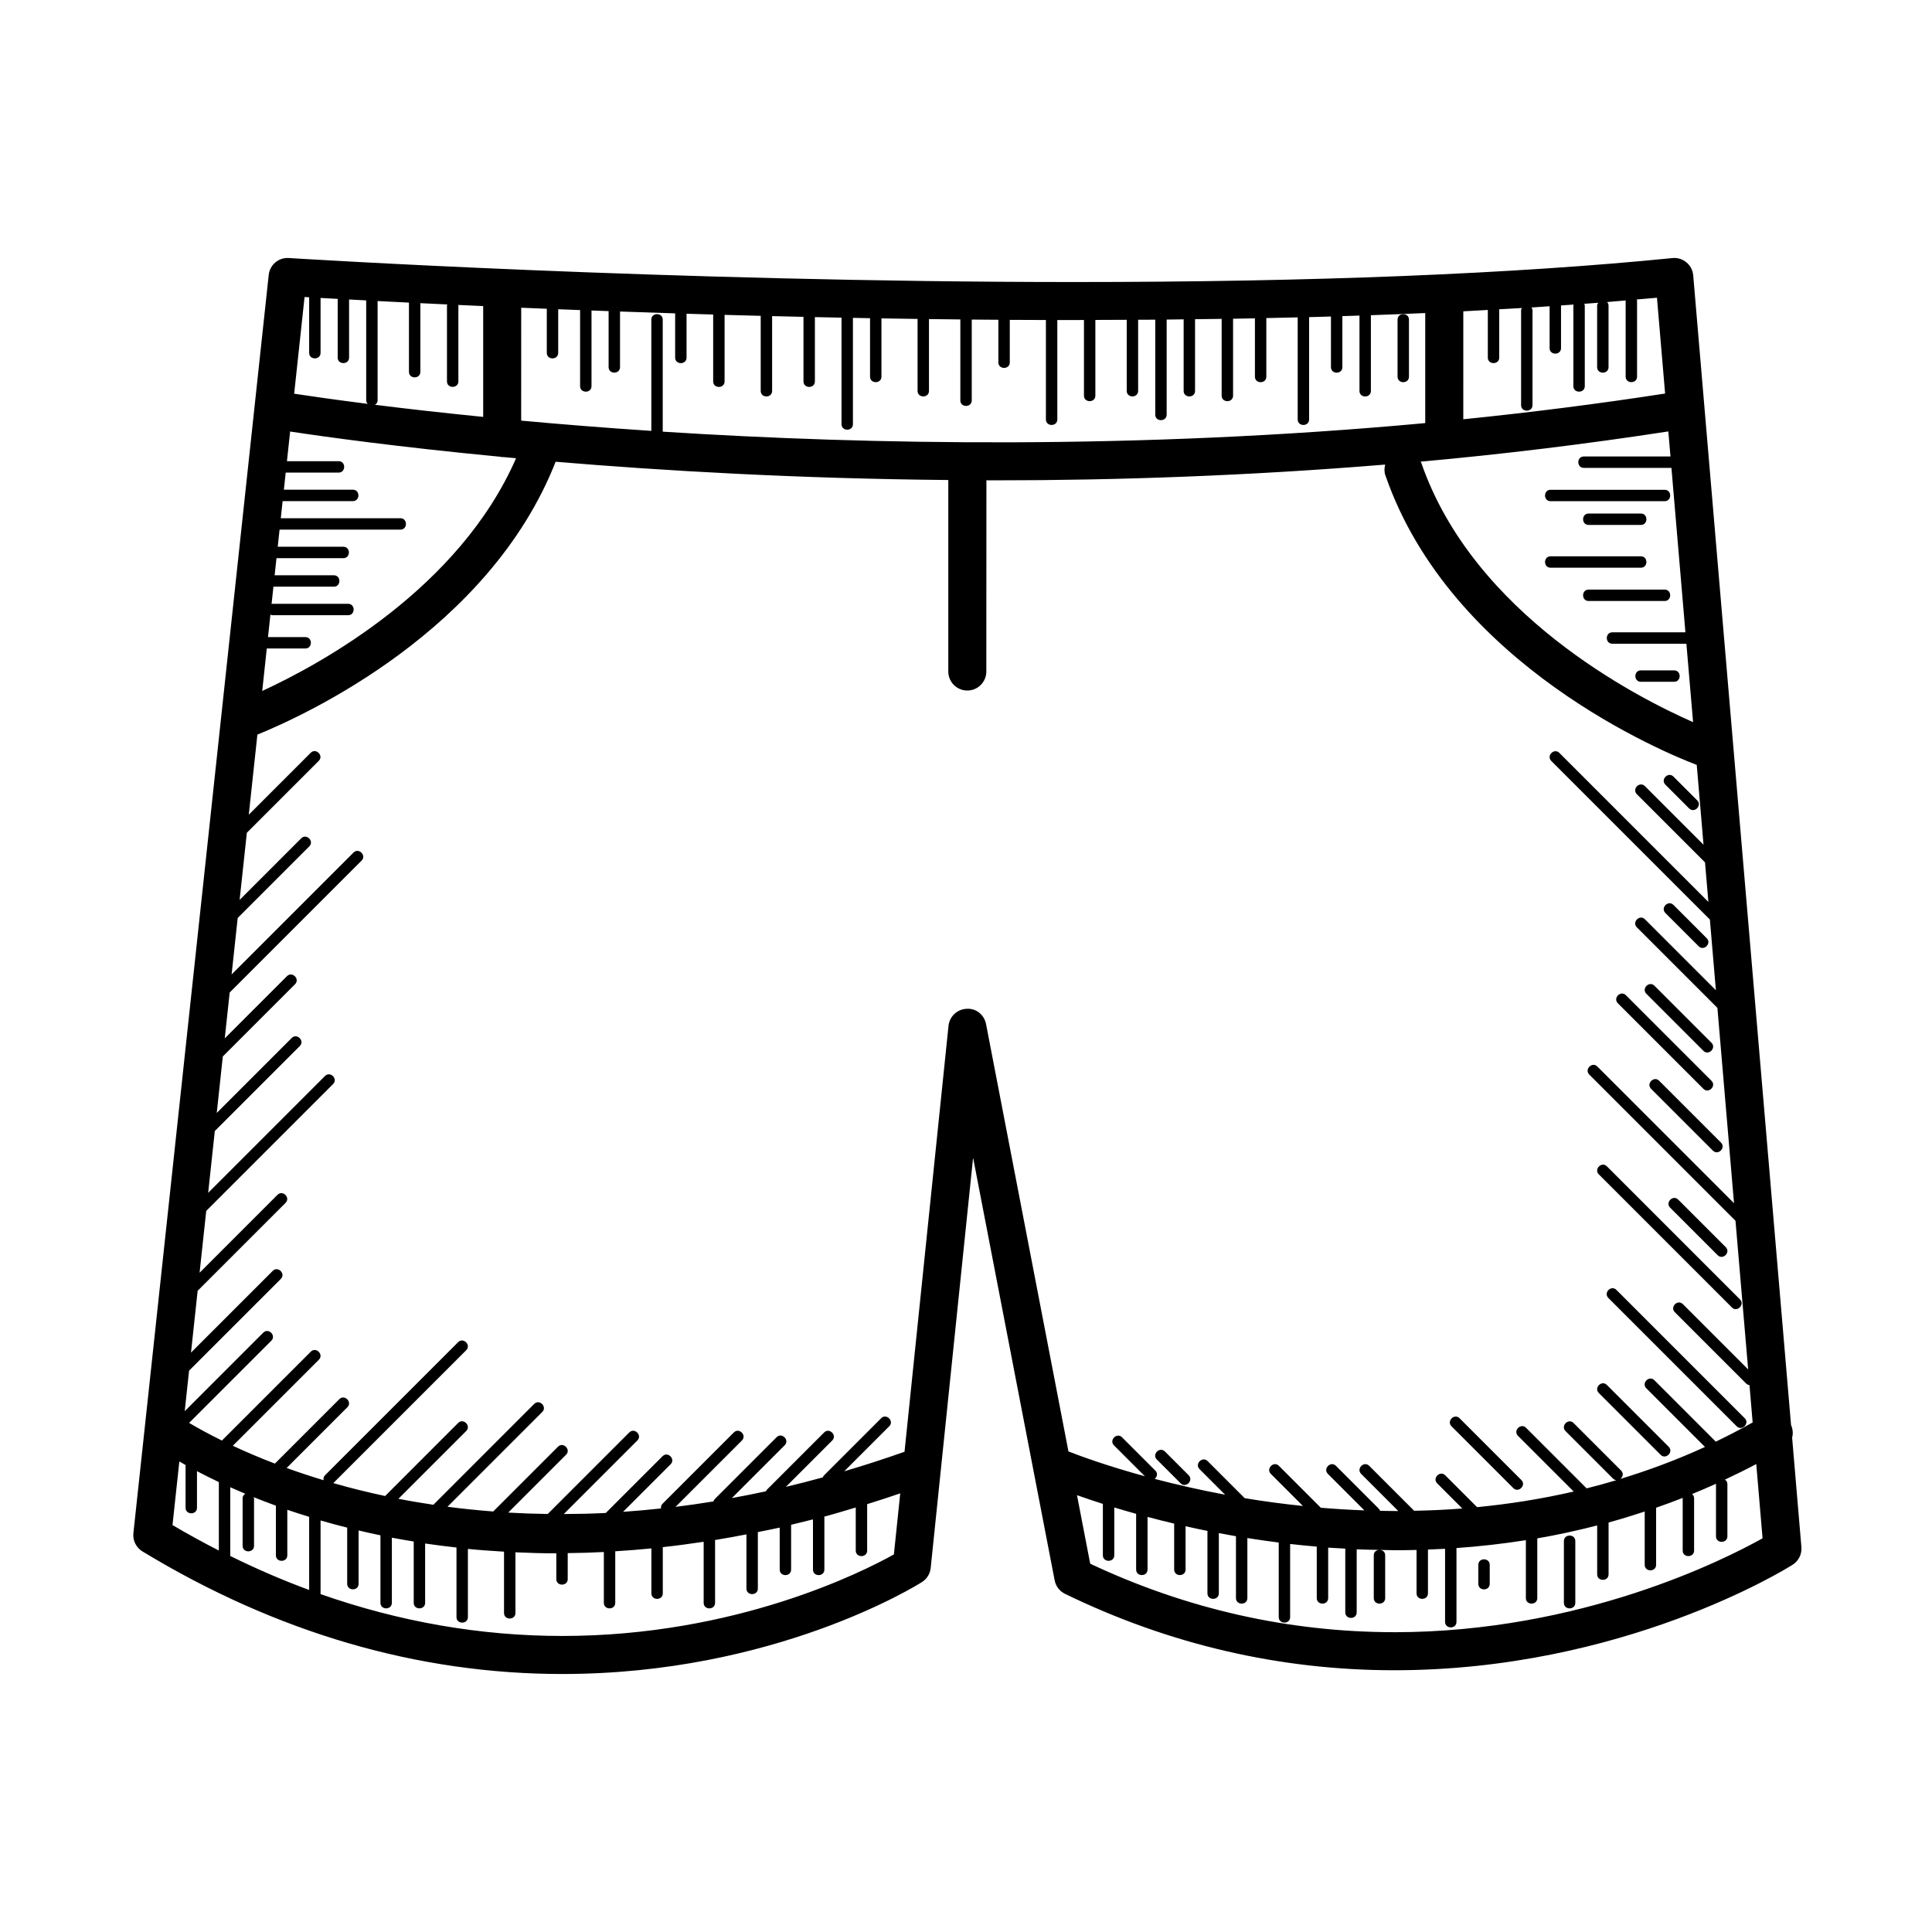 <?xml version="1.0" encoding="UTF-8"?>
<!-- Uploaded to: ICON Repo, www.iconrepo.com, Generator: ICON Repo Mixer Tools -->
<svg fill="#000000" width="800px" height="800px" version="1.1" viewBox="144 144 512 512" xmlns="http://www.w3.org/2000/svg">
 <g>
  <path d="m618.93 524.97c0.309-1.078 0.18-2.231-0.281-3.316l-25.93-304.68c-0.109-1.344-0.762-2.586-1.797-3.445-1.031-0.863-2.387-1.281-3.719-1.137-42.129 4.211-95.441 6.348-158.49 6.348h-0.02c-107.46 0-207.16-6.297-208.15-6.363-2.719-0.18-5.043 1.809-5.332 4.488l-35.859 333.43c-0.211 1.945 0.727 3.828 2.398 4.848 35.543 21.559 72.988 32.484 111.29 32.484 56.129-0.004 93.719-23.367 95.289-24.363 1.305-0.82 2.16-2.207 2.316-3.738l11.234-108.73 21.617 112.01c0.301 1.562 1.316 2.883 2.742 3.578 27.613 13.43 56.98 20.25 87.273 20.25 60.574-0.004 103.75-26.812 105.55-27.957 1.586-1.004 2.488-2.816 2.328-4.691zm-32.234-260h-22.965c-1.949 0-1.949 3.023 0 3.023h23.215l3.707 43.578h-19.371c-1.949 0-1.949 3.023 0 3.023h19.629l1.773 20.781c-15.02-6.602-58.168-28.605-72.035-68.738-0.039-0.109-0.125-0.188-0.172-0.293 21.539-1.949 43.516-4.606 65.645-8.012zm-54.91-38.465c2.227-0.109 4.332-0.246 6.519-0.367 0 0.016-0.016 0.02-0.016 0.035v12.594c0 1.949 3.023 1.949 3.023 0v-12.594c0-0.09-0.074-0.121-0.09-0.203 2.039-0.109 4.117-0.223 6.121-0.344-0.086 0.188-0.238 0.309-0.238 0.551v25.191c0 1.949 3.023 1.949 3.023 0v-25.191c0-0.309-0.172-0.48-0.297-0.684 1.652-0.105 3.203-0.227 4.832-0.336v11.098c0 1.949 3.023 1.949 3.023 0v-11.309c1.129-0.082 2.254-0.156 3.371-0.238-0.016 0.086-0.098 0.117-0.098 0.211v21.41c0 1.949 3.023 1.949 3.023 0v-21.41c0-0.18-0.125-0.258-0.176-0.406 1.238-0.098 2.523-0.176 3.742-0.273-0.121 0.211-0.293 0.375-0.293 0.68v16.375c0 1.949 3.023 1.949 3.023 0v-16.375c0-0.395-0.18-0.645-0.379-0.875 1.676-0.137 3.285-0.281 4.934-0.422-0.004 0.012-0.02 0.016-0.02 0.035v20.152c0 1.949 3.023 1.949 3.023 0v-20.152c0-0.125-0.102-0.176-0.121-0.289 1.785-0.156 3.652-0.297 5.394-0.465l2.16 25.387c-17.992 2.781-35.855 5.031-53.484 6.82l0.004-28.605zm-249.66-0.953c2.211 0.098 4.473 0.188 6.781 0.277v11.684c0 1.949 3.023 1.949 3.023 0v-11.562c1.898 0.074 3.84 0.145 5.801 0.223v0.004 20.152c0 1.949 3.023 1.949 3.023 0v-20.047c1.496 0.055 3.008 0.109 4.535 0.168v14.836c0 1.949 3.023 1.949 3.023 0v-14.73c4.742 0.168 9.617 0.328 14.609 0.488v11.73c0 1.949 3.023 1.949 3.023 0v-11.633c2.328 0.07 4.68 0.141 7.055 0.211v17.723c0 1.949 3.023 1.949 3.023 0v-17.633c3.148 0.09 6.348 0.172 9.574 0.258v19.895c0 1.949 3.023 1.949 3.023 0v-19.824c2.746 0.07 5.523 0.133 8.312 0.195v17.109c0 1.949 3.023 1.949 3.023 0v-17.039c2.332 0.051 4.691 0.102 7.055 0.145v28.227c0 1.949 3.023 1.949 3.023 0v-28.172c1.508 0.031 3.019 0.055 4.535 0.086v15.492c0 1.949 3.023 1.949 3.023 0v-15.441c3.168 0.051 6.363 0.102 9.574 0.145v19.074c0 1.949 3.023 1.949 3.023 0v-19.035c2.762 0.035 5.531 0.066 8.312 0.098v21.457c0 1.949 3.023 1.949 3.023 0v-21.426c2.344 0.02 4.699 0.039 7.055 0.055v11.297c0 1.949 3.023 1.949 3.023 0v-11.273c3.18 0.016 6.375 0.031 9.574 0.039v26.348c0 1.949 3.023 1.949 3.023 0v-26.344c1.508 0 3.008 0.004 4.516 0.004h0.02c0.855 0 1.672-0.012 2.523-0.012v20.047c0 1.949 3.023 1.949 3.023 0v-20.062c2.801-0.004 5.559-0.02 8.312-0.035v18.836c0 1.949 3.023 1.949 3.023 0v-18.848c1.496-0.012 3.047-0.004 4.535-0.02v25.164c0 1.949 3.023 1.949 3.023 0v-25.195c1.547-0.016 3.031-0.039 4.566-0.059-0.039 0.035-0.066 0.039-0.066 0.07v18.895c0 1.949 3.023 1.949 3.023 0v-18.895c0-0.047-0.039-0.059-0.047-0.105 2.371-0.031 4.758-0.055 7.098-0.09v20.348c0 1.949 3.023 1.949 3.023 0v-20.383c1.953-0.031 3.863-0.074 5.793-0.109v15.461c0 1.949 3.023 1.949 3.023 0v-15.527c2.793-0.059 5.566-0.117 8.312-0.188v27.051c0 1.949 3.023 1.949 3.023 0v-27.113c1.949-0.051 3.875-0.109 5.793-0.168v13.426c0 1.949 3.023 1.949 3.023 0v-13.527c1.527-0.047 3.027-0.098 4.535-0.145v19.973c0 1.949 3.023 1.949 3.023 0v-20.07c4.891-0.172 9.684-0.363 14.402-0.57v29.16c-76.547 7.078-147.79 5.742-202.07 2.273v-29.684c0-1.949-3.023-1.949-3.023 0v29.477c-12.484-0.828-24.016-1.758-34.492-2.719zm-38.059 24.555v-26.328c2.602 0.137 5.356 0.277 8.312 0.418v18.348c0 1.949 3.023 1.949 3.023 0v-18.203c2.301 0.109 4.664 0.223 7.152 0.344-0.016 0.09-0.102 0.125-0.102 0.227v20.152c0 1.949 3.023 1.949 3.023 0v-20.152c0-0.039-0.039-0.055-0.039-0.098 2.144 0.102 4.348 0.195 6.613 0.297v29.371c-11.078-1.109-20.73-2.211-28.688-3.211 0.391-0.215 0.703-0.566 0.703-1.164zm-19.355-27.391c0.367 0.02 0.805 0.047 1.219 0.07v14.723c0 1.949 3.023 1.949 3.023 0v-14.551c1.367 0.074 2.887 0.16 4.535 0.25v15.551c0 1.949 3.023 1.949 3.023 0v-15.391c1.43 0.074 2.957 0.156 4.551 0.242 0 0.016-0.016 0.02-0.016 0.035v26.449c0 0.418 0.188 0.695 0.402 0.938-8.852-1.125-15.445-2.082-19.492-2.695zm-10.012 93.141h10.223c1.949 0 1.949-3.023 0-3.023h-9.898l0.645-5.984c0.156 0.055 0.242 0.191 0.438 0.191h20.152c1.949 0 1.949-3.023 0-3.023h-20.152c-0.059 0-0.086 0.055-0.141 0.059l0.492-4.602h16.02c1.949 0 1.949-3.023 0-3.023h-15.695l0.488-4.535h17.73c1.949 0 1.949-3.023 0-3.023h-17.402l0.488-4.535h32.027c1.949 0 1.949-3.023 0-3.023h-31.703l0.488-4.535h18.621c1.949 0 1.949-3.023 0-3.023h-18.293l0.488-4.535h14.031c1.949 0 1.949-3.023 0-3.023h-13.703l0.84-7.859c8.816 1.336 28.301 4.07 55.715 6.688 0.172 0.016 0.316 0.102 0.5 0.102 0.059 0 0.109-0.031 0.172-0.035 1.137 0.105 2.328 0.211 3.492 0.324-15.012 34.391-51.379 54.348-67.27 61.676zm-12.703 239.05c-4.117-2.106-8.211-4.348-12.281-6.746l1.812-16.859c0.539 0.316 1.047 0.609 1.652 0.945v11.332c0 1.949 3.023 1.949 3.023 0v-9.703c1.758 0.922 3.664 1.883 5.793 2.891v18.141zm23.934-8.809v19.262c-7.047-2.594-14.043-5.621-20.973-9.043 0.008-0.055 0.062-0.074 0.062-0.141v-18.043c1.285 0.574 2.609 1.152 4.004 1.742-0.402 0.23-0.727 0.578-0.727 1.188v12.594c0 1.949 3.023 1.949 3.023 0v-12.594c0-0.137-0.105-0.191-0.133-0.312 1.883 0.762 3.859 1.516 5.93 2.266v13.156c0 1.949 3.023 1.949 3.023 0v-12.066c1.863 0.645 3.84 1.27 5.84 1.891-0.012 0.043-0.051 0.059-0.051 0.102zm154.96 9.84c-8.418 4.699-41.922 21.609-87.848 21.609-21.699 0-43.133-3.742-64.09-11.09v-19.52c2.254 0.664 4.641 1.289 7.055 1.906v14.887c0 1.949 3.023 1.949 3.023 0v-14.141c1.879 0.453 3.824 0.875 5.793 1.289v17.891c0 1.949 3.023 1.949 3.023 0v-17.262c1.875 0.363 3.844 0.684 5.793 1.008v16.254c0 1.949 3.023 1.949 3.023 0v-15.723c2.684 0.406 5.492 0.734 8.312 1.062v18.438c0 1.949 3.023 1.949 3.023 0v-18.066c3.098 0.312 6.316 0.527 9.574 0.727v16.082 0.176c0 1.949 3.023 1.949 3.023 0v-0.176-15.914c3.531 0.16 7.129 0.273 10.832 0.273v6.828c0 1.949 3.023 1.949 3.023 0v-6.887c3.141-0.035 6.316-0.117 9.574-0.289v13.473c0 1.949 3.023 1.949 3.023 0v-13.668c3.144-0.191 6.324-0.441 9.574-0.762v11.91c0 1.949 3.023 1.949 3.023 0v-12.246c3.551-0.387 7.16-0.867 10.832-1.422v16.188c0 1.949 3.023 1.949 3.023 0v-16.656c2.734-0.449 5.512-0.945 8.312-1.492v14.367c0 1.949 3.023 1.949 3.023 0v-14.973c1.93-0.395 3.836-0.75 5.793-1.195v11.129c0 1.949 3.023 1.949 3.023 0v-11.871c1.918-0.453 3.848-0.926 5.793-1.426v13.301c0 1.949 3.023 1.949 3.023 0v-13.855c0-0.074-0.066-0.102-0.074-0.168 2.754-0.734 5.578-1.598 8.387-2.434v11.422c0 1.949 3.023 1.949 3.023 0v-12.305c2.887-0.887 5.824-1.867 8.766-2.863zm24.43-140.51c-0.469-2.453-2.574-4.262-5.164-4.082-2.492 0.105-4.535 2.031-4.793 4.516l-11.656 112.87c-5.426 1.914-10.75 3.637-15.98 5.176 3.977-3.981 7.957-7.957 11.93-11.93 1.379-1.375-0.754-3.516-2.137-2.137-5.039 5.039-10.078 10.078-15.113 15.113-0.18 0.18-0.297 0.371-0.363 0.57-3.301 0.902-6.566 1.75-9.777 2.508 4.09-4.098 8.188-8.188 12.277-12.281 1.379-1.375-0.754-3.516-2.137-2.137-5.039 5.039-10.078 10.078-15.113 15.113-0.152 0.152-0.246 0.316-0.316 0.484-3.047 0.66-6.055 1.254-9.027 1.793 4.664-4.664 9.336-9.332 14-13.996 1.379-1.375-0.754-3.516-2.137-2.137-5.457 5.457-10.918 10.914-16.375 16.375-0.207 0.203-0.312 0.422-0.379 0.648-3.402 0.555-6.742 1.027-10.035 1.441 5.863-5.863 11.723-11.723 17.59-17.59 1.379-1.375-0.754-3.516-2.137-2.137l-18.895 18.895c-0.387 0.387-0.48 0.832-0.402 1.246-3.414 0.371-6.769 0.676-10.066 0.902 4.203-4.203 8.402-8.402 12.605-12.605 1.379-1.375-0.754-3.516-2.137-2.137-5.019 5.012-10.031 10.031-15.043 15.043-3.797 0.191-7.492 0.266-11.125 0.281 6.492-6.5 12.992-12.992 19.488-19.488 1.379-1.375-0.754-3.516-2.137-2.137l-21.613 21.613c-3.57-0.051-7.07-0.172-10.469-0.371 5.109-5.109 10.219-10.211 15.324-15.324 1.379-1.375-0.754-3.516-2.137-2.137-5.723 5.723-11.445 11.441-17.168 17.168-4.176-0.324-8.223-0.734-12.113-1.254 8.375-8.367 16.746-16.742 25.113-25.113 1.379-1.375-0.754-3.516-2.137-2.137-8.906 8.906-17.816 17.809-26.719 26.723-3.18-0.484-6.289-0.996-9.266-1.582 5.992-5.984 11.977-11.969 17.965-17.961 1.379-1.375-0.754-3.516-2.137-2.137-6.453 6.449-12.906 12.906-19.355 19.363-4.867-1.043-9.457-2.191-13.723-3.422 11.738-11.734 23.477-23.473 35.215-35.215 1.379-1.375-0.754-3.516-2.137-2.137-11.754 11.754-23.512 23.508-35.266 35.266-0.414 0.414-0.488 0.891-0.383 1.324-3.481-1.055-6.758-2.141-9.801-3.246 5.367-5.359 10.73-10.73 16.098-16.098 1.379-1.375-0.754-3.516-2.137-2.137-5.691 5.688-11.383 11.383-17.074 17.074-4.207-1.613-7.914-3.215-11.148-4.727 7.602-7.602 15.203-15.203 22.801-22.801 1.379-1.375-0.754-3.516-2.137-2.137-7.856 7.848-15.703 15.699-23.555 23.555-3.688-1.82-6.621-3.449-8.688-4.676 7.262-7.262 14.52-14.523 21.781-21.781 1.379-1.375-0.754-3.516-2.137-2.137-6.938 6.938-13.875 13.875-20.812 20.816l1.152-10.742c8.105-8.102 16.211-16.207 24.312-24.312 1.379-1.375-0.754-3.516-2.137-2.137-7.227 7.219-14.445 14.438-21.664 21.664l1.762-16.383c7.769-7.766 15.531-15.527 23.297-23.297 1.379-1.375-0.754-3.516-2.137-2.137-6.883 6.879-13.766 13.758-20.645 20.652l1.762-16.383c11.203-11.211 22.414-22.41 33.613-33.621 1.379-1.375-0.754-3.516-2.137-2.137-10.324 10.324-20.645 20.645-30.965 30.965l1.762-16.383c7.512-7.508 15.02-15.008 22.523-22.523 1.379-1.375-0.754-3.516-2.137-2.137-6.625 6.621-13.25 13.25-19.871 19.871l1.605-14.973c6.383-6.379 12.762-12.758 19.141-19.141 1.379-1.375-0.754-3.516-2.137-2.137-5.496 5.496-10.992 10.992-16.488 16.484l1.305-12.148 34.953-34.953c1.379-1.375-0.754-3.516-2.137-2.137-10.766 10.766-21.531 21.531-32.305 32.305l1.613-14.973c6.324-6.324 12.652-12.645 18.973-18.973 1.379-1.375-0.754-3.516-2.137-2.137l-16.324 16.324 1.914-17.793c6.352-6.352 12.707-12.707 19.062-19.062 1.379-1.375-0.754-3.516-2.137-2.137l-16.414 16.414 2.281-21.227c12.652-5.144 61.414-27.484 79.039-72.312 28.719 2.414 64.234 4.473 104.06 4.84v50.75c0 2.781 2.258 5.039 5.039 5.039s5.039-2.258 5.039-5.039l0.023-50.676c0.848 0 1.684 0.012 2.535 0.012 32.223 0 67.047-1.211 103.14-4.176-0.223 0.91-0.289 1.867 0.047 2.82 17.453 50.516 74.625 73.77 82.52 76.766l1.797 21.16c-5.176-5.18-10.352-10.359-15.531-15.531-1.375-1.379-3.516 0.754-2.137 2.137 6.019 6.019 12.047 12.047 18.066 18.066l0.891 10.48c-13.16-13.164-26.328-26.336-39.492-39.492-1.375-1.379-3.516 0.754-2.137 2.137 14.008 14.012 28.016 28.023 42.027 42.027l1.594 18.738c-6.266-6.273-12.539-12.543-18.812-18.812-1.375-1.379-3.516 0.754-2.137 2.137 7.113 7.117 14.227 14.234 21.348 21.348l4.402 51.758c-12.07-12.07-24.141-24.141-36.215-36.215-1.375-1.379-3.516 0.754-2.137 2.137l38.742 38.742 3.356 39.387-17.297-17.297c-1.375-1.379-3.516 0.754-2.137 2.137 6.297 6.297 12.594 12.594 18.895 18.895 0.277 0.281 0.586 0.383 0.891 0.414l0.84 9.91c-3.246 1.82-6.492 3.512-9.766 5.082-5.422-5.426-10.848-10.852-16.277-16.277-1.375-1.379-3.516 0.754-2.137 2.137 5.18 5.184 10.363 10.367 15.547 15.547-7.457 3.422-14.965 6.195-22.434 8.48 0.648-0.508 0.961-1.477 0.207-2.227-4.195-4.203-8.395-8.398-12.594-12.594-1.375-1.379-3.516 0.754-2.137 2.137 4.195 4.203 8.395 8.398 12.594 12.594 0.281 0.281 0.594 0.387 0.906 0.414-2.641 0.785-5.281 1.512-7.906 2.172-5.356-5.356-10.699-10.707-16.055-16.055-1.375-1.379-3.516 0.754-2.137 2.137 4.918 4.922 9.836 9.836 14.758 14.758-8.66 1.996-17.219 3.324-25.598 4.137-2.812-2.816-5.617-5.621-8.434-8.434-1.375-1.379-3.516 0.754-2.137 2.137l6.656 6.656c-4.316 0.332-8.57 0.523-12.758 0.605-3.969-3.977-7.941-7.945-11.914-11.914-1.375-1.379-3.516 0.754-2.137 2.137 3.281 3.285 6.566 6.566 9.844 9.844-1.621 0.004-3.223-0.031-4.82-0.059-0.07-0.203-0.18-0.402-0.367-0.586-3.777-3.777-7.559-7.559-11.336-11.336-1.375-1.379-3.516 0.754-2.137 2.137l9.668 9.668c-3.934-0.145-7.793-0.379-11.543-0.699-3.699-3.703-7.402-7.406-11.105-11.105-1.375-1.379-3.516 0.754-2.137 2.137 2.836 2.836 5.668 5.672 8.504 8.504-5.379-0.562-10.559-1.258-15.434-2.07-3.273-3.273-6.551-6.555-9.828-9.828-1.375-1.379-3.516 0.754-2.137 2.137 2.254 2.258 4.516 4.516 6.769 6.769-6.914-1.293-13.16-2.746-18.652-4.188 0.621-0.523 0.906-1.461 0.16-2.203-2.938-2.941-5.875-5.879-8.816-8.816-1.375-1.379-3.516 0.754-2.137 2.137 2.727 2.731 5.457 5.461 8.188 8.188-10.184-2.793-17.27-5.414-20.254-6.586zm108.2 161.12c-27.93 0-55.035-6.106-80.605-18.152l-3.5-18.156c1.949 0.695 4.266 1.477 6.856 2.309v13.621c0 1.949 3.023 1.949 3.023 0v-12.676c1.809 0.551 3.75 1.117 5.793 1.688v14.766c0 1.949 3.023 1.949 3.023 0v-13.949c2.242 0.598 4.578 1.188 7.055 1.777v12.172c0 1.949 3.023 1.949 3.023 0v-11.48c1.906 0.43 3.844 0.852 5.859 1.254-0.004 0.066-0.066 0.086-0.066 0.152v16.375c0 1.949 3.023 1.949 3.023 0v-15.965c1.496 0.289 2.992 0.57 4.539 0.836 0 0.004-0.004 0.012-0.004 0.016v16.375c0 1.949 3.023 1.949 3.023 0v-15.91c2.699 0.434 5.473 0.828 8.312 1.188v19.758c0 1.949 3.023 1.949 3.023 0v-19.375c2.301 0.266 4.672 0.488 7.055 0.695v13.645c0 1.949 3.023 1.949 3.023 0v-13.371c1.484 0.105 3.023 0.176 4.535 0.262v16.895c0 1.949 3.023 1.949 3.023 0v-16.715c1.969 0.09 3.981 0.121 5.992 0.16-0.746 0.02-1.465 0.484-1.465 1.434v11.336c0 1.949 3.023 1.949 3.023 0v-11.336c0-0.945-0.719-1.41-1.445-1.441 1.457 0.031 2.887 0.09 4.363 0.09 1.785 0 3.586-0.023 5.394-0.07v11.496c0 1.949 3.023 1.949 3.023 0v-11.602c1.508-0.055 3.019-0.117 4.535-0.203v19.363c0 1.949 3.023 1.949 3.023 0v-19.562c6.019-0.422 12.16-1.109 18.391-2.086v15.352c0 1.949 3.023 1.949 3.023 0v-15.828c5.238-0.906 10.543-2.051 15.871-3.426v12.953c0 1.949 3.023 1.949 3.023 0v-13.734c3.184-0.871 6.379-1.855 9.574-2.906v14.121c0 1.949 3.023 1.949 3.023 0v-15.129c2.367-0.828 4.734-1.699 7.109-2.625-0.016 0.047-0.066 0.066-0.066 0.125v13.855c0 1.949 3.023 1.949 3.023 0v-13.855c0-0.523-0.227-0.883-0.539-1.125 2.125-0.871 4.254-1.785 6.379-2.746-0.004 0.035-0.039 0.051-0.039 0.09v13.855c0 1.949 3.023 1.949 3.023 0v-13.855c0-0.574-0.293-0.934-0.664-1.164 2.777-1.301 5.547-2.66 8.312-4.133l1.672 19.68c-10.027 5.613-48.047 24.879-97.578 24.887z"/>
  <path d="m517.39 243.82v-15.113c0-1.949-3.023-1.949-3.023 0v15.113c0 1.949 3.023 1.949 3.023 0z"/>
  <path d="m554.92 276.82h30.23c1.949 0 1.949-3.023 0-3.023h-30.23c-1.953 0-1.953 3.023 0 3.023z"/>
  <path d="m565 280.09c-1.949 0-1.949 3.023 0 3.023h13.855c1.949 0 1.949-3.023 0-3.023h-13.855z"/>
  <path d="m554.92 294.45h23.93c1.949 0 1.949-3.023 0-3.023h-23.93c-1.953 0-1.953 3.023 0 3.023z"/>
  <path d="m585.15 300.25h-20.152c-1.949 0-1.949 3.023 0 3.023h20.152c1.949-0.004 1.949-3.023 0-3.023z"/>
  <path d="m578.85 324.68h8.816c1.949 0 1.949-3.023 0-3.023h-8.816c-1.949 0-1.949 3.023 0 3.023z"/>
  <path d="m535.77 558.7v5.039c0 1.949 3.023 1.949 3.023 0v-5.039c0-1.949-3.023-1.949-3.023 0z"/>
  <path d="m558.45 552.4v16.375c0 1.949 3.023 1.949 3.023 0v-16.375c0-1.953-3.023-1.953-3.023 0z"/>
  <path d="m591.64 358.24c1.375 1.379 3.516-0.754 2.137-2.137-2.098-2.102-4.195-4.195-6.297-6.297-1.375-1.379-3.516 0.754-2.137 2.137 2.098 2.102 4.195 4.195 6.297 6.297z"/>
  <path d="m595.42 432.55c1.375 1.379 3.516-0.754 2.137-2.137-7.559-7.559-15.113-15.113-22.672-22.672-1.375-1.379-3.516 0.754-2.137 2.137 7.555 7.559 15.113 15.113 22.672 22.672z"/>
  <path d="m602.97 490.49c1.375 1.379 3.516-0.754 2.137-2.137-11.754-11.758-23.508-23.512-35.266-35.266-1.375-1.379-3.516 0.754-2.137 2.137 11.754 11.758 23.508 23.512 35.266 35.266z"/>
  <path d="m570.23 487.97c11.336 11.336 22.672 22.672 34.008 34.008 1.375 1.379 3.516-0.754 2.137-2.137-11.336-11.336-22.672-22.672-34.008-34.008-1.383-1.379-3.519 0.758-2.137 2.137z"/>
  <path d="m584.08 529.54c1.375 1.379 3.516-0.754 2.137-2.137-5.457-5.461-10.914-10.918-16.375-16.375-1.375-1.379-3.516 0.754-2.137 2.137 5.457 5.461 10.91 10.918 16.375 16.375z"/>
  <path d="m545.04 538.36c1.375 1.379 3.516-0.754 2.137-2.137-5.457-5.461-10.914-10.918-16.375-16.375-1.375-1.379-3.516 0.754-2.137 2.137 5.457 5.461 10.914 10.918 16.375 16.375z"/>
  <path d="m599.2 476.64c1.375 1.379 3.516-0.754 2.137-2.137-4.195-4.203-8.395-8.398-12.594-12.594-1.375-1.379-3.516 0.754-2.137 2.137 4.195 4.203 8.391 8.398 12.594 12.594z"/>
  <path d="m581.56 432.55c5.457 5.461 10.914 10.918 16.375 16.375 1.375 1.379 3.516-0.754 2.137-2.137-5.457-5.461-10.914-10.918-16.375-16.375-1.383-1.379-3.519 0.758-2.137 2.137z"/>
  <path d="m595.42 422.48c1.375 1.379 3.516-0.754 2.137-2.137-5.039-5.039-10.078-10.078-15.113-15.113-1.375-1.379-3.516 0.754-2.137 2.137 5.035 5.039 10.074 10.078 15.113 15.113z"/>
  <path d="m594.16 394.77c1.375 1.379 3.516-0.754 2.137-2.137-2.938-2.938-5.875-5.879-8.816-8.816-1.375-1.379-3.516 0.754-2.137 2.137 2.938 2.938 5.875 5.879 8.816 8.816z"/>
  <path d="m456.87 537.09c1.375 1.379 3.516-0.754 2.137-2.137-2.098-2.102-4.195-4.203-6.297-6.297-1.375-1.379-3.516 0.754-2.137 2.137 2.098 2.102 4.199 4.203 6.297 6.297z"/>
 </g>
</svg>